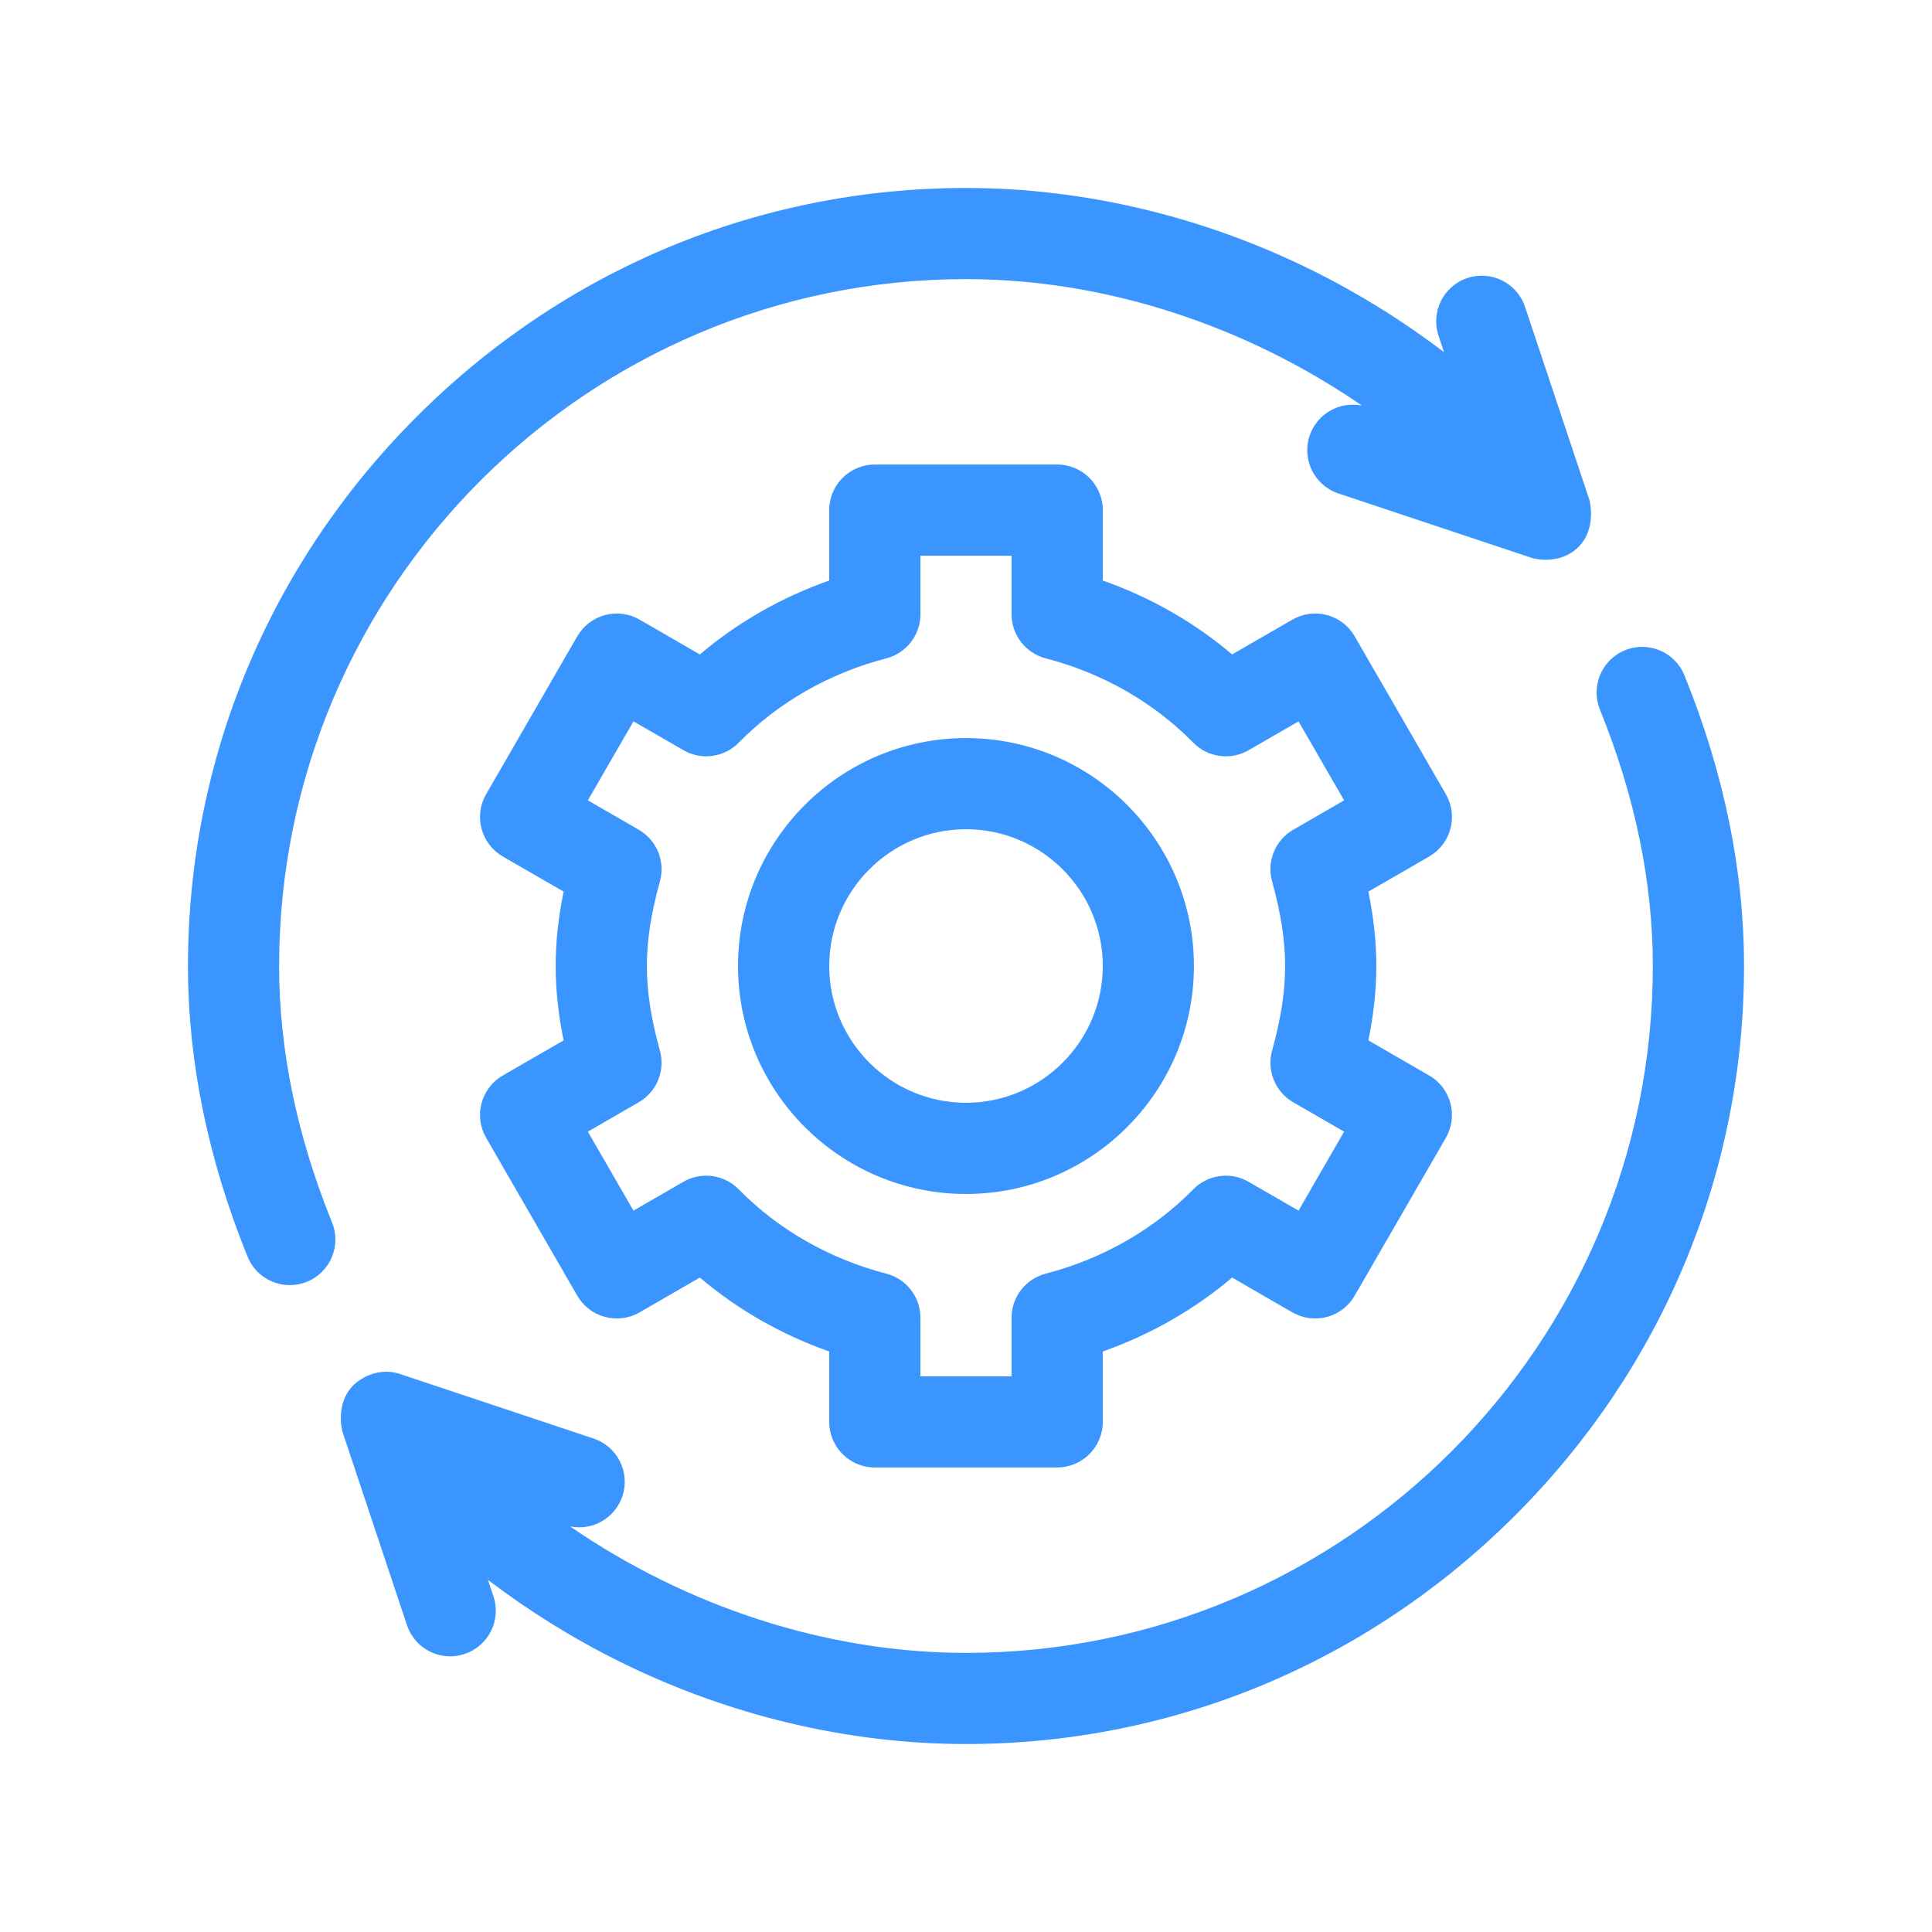<svg width="34" height="34" viewBox="0 0 34 34" fill="none" xmlns="http://www.w3.org/2000/svg">
<path d="M25.525 14.586C25.58 14.38 25.551 14.161 25.445 13.977L23.84 11.198C23.734 11.014 23.559 10.879 23.353 10.824C23.148 10.769 22.929 10.798 22.745 10.904L21.683 11.517C21.019 10.953 20.247 10.512 19.407 10.216V8.977C19.407 8.534 19.048 8.175 18.605 8.175H15.395C14.952 8.175 14.593 8.534 14.593 8.977V10.216C13.753 10.512 12.981 10.953 12.316 11.517L11.255 10.904C11.071 10.798 10.852 10.769 10.647 10.824C10.441 10.879 10.266 11.014 10.159 11.198L8.555 13.977C8.448 14.161 8.42 14.38 8.475 14.586C8.53 14.791 8.664 14.966 8.848 15.073L9.919 15.691C9.824 16.152 9.779 16.578 9.779 17C9.779 17.422 9.824 17.848 9.919 18.309L8.848 18.927C8.664 19.033 8.53 19.209 8.475 19.414C8.42 19.62 8.448 19.839 8.555 20.023L10.159 22.802C10.266 22.986 10.441 23.121 10.646 23.176C10.852 23.231 11.071 23.202 11.255 23.096L12.316 22.483C12.981 23.047 13.753 23.488 14.593 23.784V25.023C14.593 25.466 14.952 25.825 15.395 25.825H18.604C19.047 25.825 19.407 25.466 19.407 25.023V23.784C20.246 23.488 21.018 23.047 21.683 22.483L22.744 23.096C22.929 23.202 23.148 23.231 23.353 23.176C23.559 23.121 23.734 22.986 23.84 22.802L25.445 20.023C25.551 19.839 25.58 19.62 25.525 19.414C25.47 19.209 25.336 19.033 25.151 18.927L24.081 18.309C24.175 17.848 24.221 17.422 24.221 17C24.221 16.578 24.175 16.152 24.081 15.691L25.151 15.073C25.336 14.966 25.47 14.791 25.525 14.586ZM22.387 15.511C22.543 16.075 22.616 16.548 22.616 17C22.616 17.452 22.543 17.925 22.387 18.489C22.289 18.841 22.442 19.215 22.758 19.398L23.654 19.915L22.852 21.305L21.973 20.798C21.657 20.615 21.256 20.669 21 20.93C20.302 21.64 19.404 22.154 18.403 22.414C18.049 22.506 17.802 22.825 17.802 23.19V24.221H16.198V23.19C16.198 22.825 15.951 22.506 15.597 22.414C14.596 22.154 13.698 21.641 13 20.93C12.743 20.669 12.343 20.615 12.026 20.798L11.148 21.305L10.345 19.915L11.241 19.398C11.558 19.215 11.711 18.841 11.613 18.489C11.457 17.925 11.384 17.452 11.384 17C11.384 16.548 11.457 16.075 11.613 15.511C11.711 15.159 11.558 14.784 11.241 14.602L10.345 14.085L11.148 12.695L12.027 13.202C12.343 13.385 12.743 13.331 13 13.07C13.698 12.359 14.596 11.846 15.597 11.586C15.951 11.494 16.198 11.175 16.198 10.81V9.779H17.802V10.81C17.802 11.175 18.049 11.494 18.403 11.586C19.404 11.846 20.302 12.359 21 13.07C21.256 13.331 21.657 13.385 21.974 13.202L22.852 12.695L23.654 14.085L22.759 14.602C22.442 14.784 22.289 15.159 22.387 15.511Z" fill="#3A95FF"/>
<path d="M17 12.989C14.788 12.989 12.988 14.788 12.988 17C12.988 19.212 14.788 21.012 17 21.012C19.212 21.012 21.011 19.212 21.011 17C21.011 14.788 19.212 12.989 17 12.989ZM17 19.407C15.673 19.407 14.593 18.327 14.593 17C14.593 15.673 15.673 14.593 17 14.593C18.327 14.593 19.407 15.673 19.407 17C19.407 18.327 18.327 19.407 17 19.407Z" fill="#3A95FF"/>
<path d="M27.779 9.625C28.105 9.299 27.973 8.804 27.973 8.804L26.838 5.4C26.698 4.98 26.243 4.753 25.823 4.893C25.403 5.033 25.175 5.487 25.316 5.908L25.412 6.197C24.692 5.649 23.916 5.166 23.1 4.761C21.183 3.81 19.074 3.308 17 3.308C13.362 3.308 9.929 4.737 7.333 7.333C4.737 9.929 3.308 13.363 3.308 17C3.308 18.68 3.661 20.401 4.357 22.116C4.483 22.427 4.783 22.616 5.1 22.616C5.201 22.616 5.303 22.597 5.402 22.557C5.812 22.39 6.01 21.922 5.843 21.512C5.225 19.99 4.912 18.472 4.912 17C4.912 10.335 10.335 4.912 17 4.912C19.447 4.912 21.916 5.726 23.968 7.138C23.576 7.057 23.176 7.28 23.047 7.669C22.906 8.09 23.134 8.544 23.554 8.684L26.958 9.819C26.958 9.819 27.437 9.966 27.779 9.625Z" fill="#3A95FF"/>
<path d="M6.027 25.196L7.162 28.6C7.274 28.936 7.587 29.149 7.923 29.149C8.007 29.149 8.092 29.135 8.176 29.107C8.597 28.967 8.824 28.513 8.684 28.093L8.587 27.803C9.307 28.351 10.083 28.834 10.9 29.239C12.817 30.19 14.926 30.692 17 30.692C20.637 30.692 24.07 29.263 26.666 26.667C29.262 24.07 30.692 20.637 30.692 17C30.692 15.32 30.339 13.599 29.643 11.884C29.477 11.474 29.009 11.276 28.598 11.443C28.187 11.61 27.99 12.078 28.156 12.488C28.774 14.01 29.087 15.528 29.087 17C29.087 23.665 23.665 29.088 17 29.088C14.553 29.088 12.084 28.274 10.032 26.862C10.424 26.943 10.823 26.72 10.953 26.331C11.093 25.91 10.866 25.456 10.446 25.316L7.042 24.181C6.566 24.023 6.221 24.375 6.221 24.375C5.888 24.708 6.027 25.196 6.027 25.196Z" fill="#3A95FF"/>
</svg>
